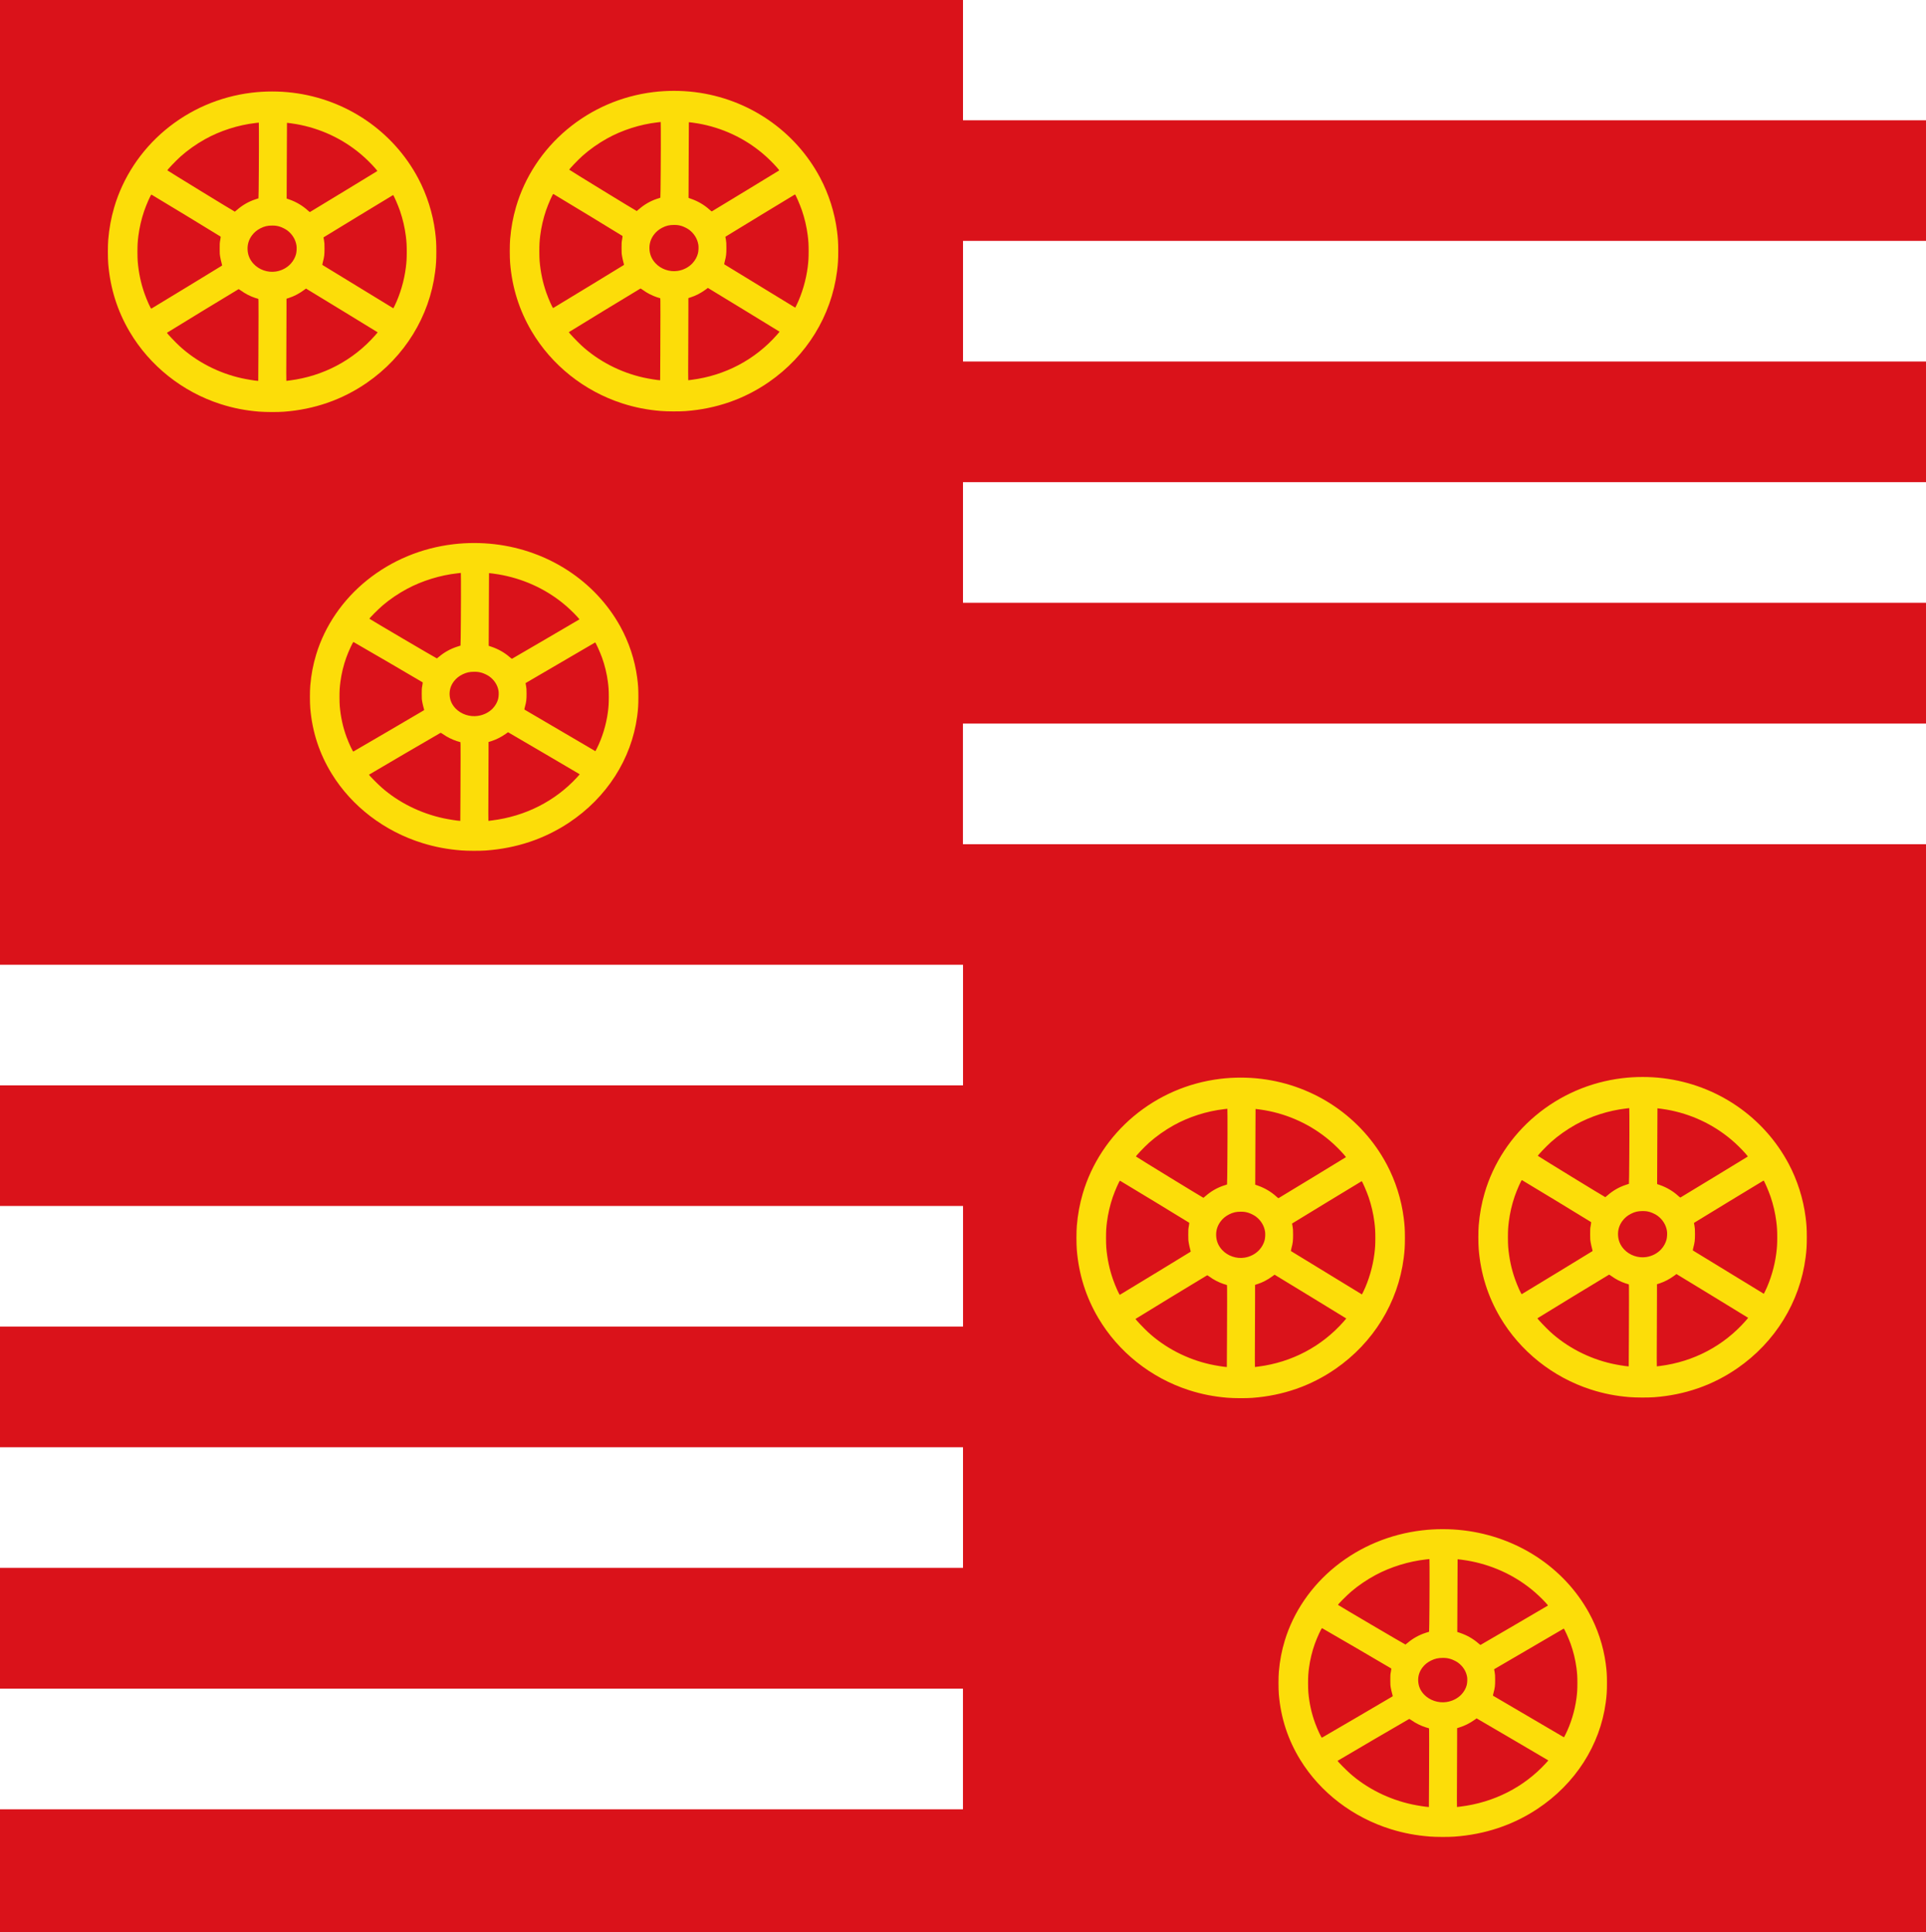 <?xml version="1.0" encoding="UTF-8" standalone="no"?>
<!-- Created with Inkscape (http://www.inkscape.org/) -->

<svg
   xmlns:dc="http://purl.org/dc/elements/1.1/"
   xmlns:cc="http://creativecommons.org/ns#"
   xmlns:rdf="http://www.w3.org/1999/02/22-rdf-syntax-ns#"
   xmlns:svg="http://www.w3.org/2000/svg"
   xmlns="http://www.w3.org/2000/svg"
   xmlns:sodipodi="http://sodipodi.sourceforge.net/DTD/sodipodi-0.dtd"
   xmlns:inkscape="http://www.inkscape.org/namespaces/inkscape"
   width="215.668"
   height="216.375"
   id="svg4746"
   version="1.1"
   inkscape:version="0.48.4 r9939"
   sodipodi:docname="Doorn vlag 1962.svg">
  <defs
     id="defs4748" />
  <sodipodi:namedview
     id="base"
     pagecolor="#ffffff"
     bordercolor="#666666"
     borderopacity="1.0"
     inkscape:pageopacity="0.0"
     inkscape:pageshadow="2"
     inkscape:zoom="0.98994949"
     inkscape:cx="121.24704"
     inkscape:cy="72.860828"
     inkscape:document-units="px"
     inkscape:current-layer="layer1"
     showgrid="false"
     fit-margin-top="0"
     fit-margin-left="0"
     fit-margin-right="0"
     fit-margin-bottom="0"
     inkscape:window-width="1600"
     inkscape:window-height="837"
     inkscape:window-x="-8"
     inkscape:window-y="-8"
     inkscape:window-maximized="1" />
  <g
     inkscape:label="Laag 1"
     inkscape:groupmode="layer"
     id="layer1"
     transform="translate(-26.453,-184.193)">
    <rect
       style="fill:#da121a;fill-opacity:1;fill-rule:evenodd;stroke:none"
       id="rect4642"
       width="215.668"
       height="216.375"
       x="26.453"
       y="184.193" />
    <rect
       style="fill:#ffffff;fill-opacity:1;fill-rule:evenodd;stroke:none"
       id="rect4565"
       width="111.369"
       height="13.508"
       x="134.287"
       y="184.157" />
    <rect
       style="fill:#ffffff;fill-opacity:1;fill-rule:evenodd;stroke:none"
       id="rect4565-9"
       width="111.369"
       height="13.508"
       x="134.289"
       y="211.17" />
    <rect
       style="fill:#ffffff;fill-opacity:1;fill-rule:evenodd;stroke:none"
       id="rect4565-7"
       width="111.369"
       height="13.508"
       x="134.286"
       y="238.188" />
    <rect
       style="fill:#ffffff;fill-opacity:1;fill-rule:evenodd;stroke:none"
       id="rect4565-5"
       width="111.369"
       height="13.508"
       x="134.28"
       y="265.225" />
    <rect
       style="fill:#ffffff;fill-opacity:1;fill-rule:evenodd;stroke:none"
       id="rect4565-3"
       width="111.369"
       height="13.508"
       x="22.921"
       y="292.234" />
    <rect
       style="fill:#ffffff;fill-opacity:1;fill-rule:evenodd;stroke:none"
       id="rect4565-9-2"
       width="111.369"
       height="13.508"
       x="22.922"
       y="319.247" />
    <rect
       style="fill:#ffffff;fill-opacity:1;fill-rule:evenodd;stroke:none"
       id="rect4565-7-3"
       width="111.369"
       height="13.508"
       x="22.919"
       y="346.265" />
    <rect
       style="fill:#ffffff;fill-opacity:1;fill-rule:evenodd;stroke:none"
       id="rect4565-5-1"
       width="111.369"
       height="13.508"
       x="22.913"
       y="373.302" />
    <path
       style="fill:#fcdd09;fill-opacity:1"
       d="m 100.474,230.22 c -1.55,-0.127 -2.921,-0.397 -4.341,-0.854 -4.258,-1.37 -7.915,-4.284 -10.161,-8.095 -1.377,-2.337 -2.171,-4.86 -2.397,-7.616 -0.054,-0.651 -0.054,-2.043 2e-4,-2.68 0.108,-1.284 0.32,-2.436 0.663,-3.613 0.975,-3.342 2.98,-6.389 5.704,-8.667 2.756,-2.305 6.091,-3.749 9.676,-4.189 1.509,-0.185 3.106,-0.185 4.616,0 6.01,0.737 11.25,4.312 14.052,9.587 0.973,1.831 1.631,3.907 1.895,5.973 0.106,0.834 0.135,1.304 0.135,2.243 2e-4,0.944 -0.03,1.448 -0.135,2.267 -0.641,4.995 -3.408,9.486 -7.646,12.413 -2.749,1.898 -5.873,2.986 -9.312,3.242 -0.677,0.051 -2.061,0.044 -2.747,-0.012 z m -0.084,-6.192 c 0.012,-1.51 0.015,-3.577 0.015,-4.593 0,-1.659 0,-1.848 -0.036,-1.848 -0.019,0 -0.181,-0.049 -0.358,-0.109 -0.563,-0.19 -1.101,-0.469 -1.581,-0.819 -0.191,-0.14 -0.234,-0.162 -0.279,-0.144 -0.078,0.031 -8.004,4.86 -8.005,4.877 0,0.056 0.959,1.069 1.415,1.488 1.905,1.75 4.358,3.02 6.946,3.595 0.57,0.127 1.527,0.284 1.796,0.295 l 0.071,0.003 0.015,-2.745 z m 3.511,2.699 c 3.747,-0.479 7.108,-2.256 9.573,-5.061 0.151,-0.172 0.275,-0.319 0.275,-0.326 0,-0.008 -1.806,-1.113 -4.014,-2.458 l -4.014,-2.445 -0.264,0.193 c -0.518,0.379 -1.077,0.671 -1.629,0.85 l -0.291,0.095 0,1.216 c -3e-4,0.669 -0.012,2.738 -0.016,4.599 -0.012,2.043 -0.012,3.383 0,3.383 0.012,-2.4e-4 0.18,-0.021 0.375,-0.045 z M 92.355,216.286 c 2.159,-1.314 3.939,-2.402 3.955,-2.417 0.024,-0.022 0.014,-0.084 -0.053,-0.321 -0.044,-0.161 -0.109,-0.448 -0.142,-0.636 -0.056,-0.313 -0.061,-0.394 -0.061,-0.945 0,-0.556 0,-0.63 0.063,-0.965 0.035,-0.199 0.055,-0.371 0.044,-0.381 -0.045,-0.044 -7.719,-4.706 -7.75,-4.708 -0.071,-0.005 -0.564,1.108 -0.814,1.839 -0.306,0.892 -0.53,1.86 -0.649,2.798 -0.08,0.635 -0.103,1.03 -0.103,1.771 0,0.396 0.013,0.874 0.029,1.063 0.105,1.272 0.356,2.46 0.76,3.605 0.268,0.76 0.701,1.724 0.763,1.699 0.018,-0.008 1.798,-1.088 3.957,-2.402 z m 23.293,2.074 c 0.615,-1.268 1.067,-2.808 1.251,-4.268 0.08,-0.635 0.103,-1.03 0.103,-1.771 0,-0.741 -0.023,-1.136 -0.103,-1.771 -0.118,-0.939 -0.343,-1.906 -0.649,-2.798 -0.225,-0.656 -0.722,-1.799 -0.776,-1.787 -0.025,0.005 -7.639,4.637 -7.736,4.706 l -0.059,0.042 0.056,0.314 c 0.05,0.281 0.056,0.38 0.057,0.928 0,0.688 -0.026,0.922 -0.181,1.509 -0.05,0.193 -0.072,0.313 -0.058,0.327 0.017,0.017 7.916,4.843 7.948,4.856 0,9.5e-4 0.069,-0.128 0.146,-0.287 z m -13.301,-3.83 c 0.652,-0.102 1.236,-0.409 1.66,-0.87 0.291,-0.317 0.509,-0.716 0.603,-1.104 0.062,-0.257 0.084,-0.695 0.045,-0.938 -0.104,-0.672 -0.469,-1.269 -1.037,-1.697 -0.195,-0.147 -0.604,-0.35 -0.847,-0.422 -0.306,-0.09 -0.494,-0.116 -0.847,-0.116 -0.51,0 -0.871,0.084 -1.302,0.304 -0.403,0.205 -0.716,0.469 -0.967,0.813 -0.346,0.475 -0.505,1 -0.478,1.579 0.029,0.608 0.246,1.127 0.663,1.581 0.621,0.675 1.594,1.013 2.506,0.87 z m 7.57,-8.942 c 2.051,-1.249 3.747,-2.284 3.769,-2.299 0.036,-0.025 0.014,-0.058 -0.215,-0.321 -0.447,-0.513 -1.066,-1.121 -1.603,-1.574 -2.067,-1.744 -4.553,-2.902 -7.237,-3.372 -0.315,-0.055 -1.035,-0.155 -1.042,-0.145 0,0.002 -0.012,1.911 -0.019,4.243 l -0.017,4.239 0.323,0.113 c 0.758,0.266 1.469,0.689 2.046,1.218 0.114,0.104 0.219,0.184 0.235,0.179 0.017,-0.005 1.708,-1.032 3.759,-2.281 z m -11.937,2.052 c 0.594,-0.528 1.279,-0.926 2.036,-1.181 0.195,-0.066 0.367,-0.123 0.381,-0.126 0.027,-0.008 0.064,-5.63 0.05,-7.532 l -0.012,-0.946 -0.366,0.042 c -1.95,0.224 -3.962,0.87 -5.667,1.82 -0.957,0.533 -1.956,1.241 -2.719,1.926 -0.538,0.483 -1.485,1.475 -1.485,1.556 0,0.03 7.52,4.636 7.556,4.628 0.012,-0.002 0.109,-0.086 0.221,-0.186 z"
       id="path4522"
       inkscape:connector-curvature="0" />
    <path
       style="fill:#fcdd09;fill-opacity:1"
       d="m 55.471,230.291 c -1.55,-0.127 -2.921,-0.397 -4.341,-0.854 -4.258,-1.37 -7.915,-4.284 -10.161,-8.095 -1.377,-2.337 -2.171,-4.86 -2.397,-7.616 -0.054,-0.651 -0.054,-2.043 2e-4,-2.68 0.108,-1.284 0.32,-2.436 0.663,-3.613 0.975,-3.342 2.98,-6.389 5.704,-8.667 2.756,-2.305 6.091,-3.749 9.676,-4.189 1.509,-0.185 3.106,-0.185 4.615,0 6.01,0.737 11.25,4.312 14.052,9.587 0.973,1.831 1.631,3.907 1.895,5.973 0.106,0.834 0.135,1.304 0.135,2.243 2e-4,0.944 -0.03,1.448 -0.135,2.267 -0.641,4.995 -3.408,9.486 -7.646,12.413 -2.749,1.898 -5.873,2.986 -9.312,3.242 -0.677,0.051 -2.061,0.044 -2.747,-0.012 z m -0.084,-6.192 c 0.012,-1.51 0.015,-3.577 0.015,-4.593 0,-1.659 0,-1.848 -0.036,-1.848 -0.019,0 -0.181,-0.049 -0.358,-0.109 -0.563,-0.19 -1.101,-0.469 -1.581,-0.819 -0.191,-0.14 -0.234,-0.162 -0.279,-0.144 -0.078,0.031 -8.004,4.86 -8.005,4.877 0,0.056 0.959,1.069 1.415,1.488 1.905,1.75 4.358,3.02 6.946,3.595 0.57,0.127 1.527,0.284 1.796,0.295 l 0.071,0.003 0.015,-2.745 z m 3.511,2.699 c 3.747,-0.479 7.108,-2.256 9.573,-5.061 0.151,-0.172 0.275,-0.319 0.275,-0.326 0,-0.008 -1.806,-1.113 -4.014,-2.458 l -4.014,-2.445 -0.264,0.193 c -0.518,0.379 -1.077,0.671 -1.629,0.85 l -0.291,0.095 0,1.216 c -3e-4,0.669 -0.012,2.738 -0.016,4.599 -0.012,2.043 -0.012,3.383 0,3.383 0.012,-2.4e-4 0.18,-0.021 0.375,-0.045 z m -11.545,-10.441 c 2.159,-1.314 3.939,-2.402 3.955,-2.417 0.024,-0.022 0.014,-0.084 -0.053,-0.321 -0.044,-0.161 -0.109,-0.448 -0.142,-0.636 -0.056,-0.313 -0.061,-0.394 -0.061,-0.945 0,-0.556 0,-0.63 0.063,-0.965 0.035,-0.199 0.055,-0.371 0.044,-0.381 -0.045,-0.044 -7.719,-4.706 -7.75,-4.708 -0.071,-0.005 -0.564,1.108 -0.814,1.839 -0.306,0.892 -0.53,1.86 -0.649,2.798 -0.08,0.635 -0.103,1.03 -0.103,1.771 0,0.396 0.013,0.874 0.029,1.063 0.105,1.272 0.356,2.46 0.76,3.605 0.268,0.76 0.701,1.724 0.763,1.699 0.018,-0.008 1.798,-1.088 3.957,-2.402 z m 23.293,2.074 c 0.615,-1.268 1.067,-2.808 1.251,-4.268 0.08,-0.635 0.103,-1.03 0.103,-1.771 0,-0.741 -0.023,-1.136 -0.103,-1.771 -0.118,-0.939 -0.343,-1.906 -0.649,-2.798 -0.225,-0.656 -0.722,-1.799 -0.776,-1.787 -0.025,0.005 -7.639,4.637 -7.736,4.706 l -0.059,0.042 0.056,0.314 c 0.05,0.281 0.056,0.38 0.057,0.928 0,0.688 -0.026,0.922 -0.181,1.509 -0.05,0.193 -0.072,0.313 -0.058,0.327 0.017,0.017 7.916,4.843 7.948,4.856 0,9.5e-4 0.069,-0.128 0.146,-0.287 z m -13.301,-3.83 c 0.652,-0.102 1.236,-0.409 1.66,-0.87 0.291,-0.317 0.509,-0.716 0.603,-1.104 0.062,-0.257 0.084,-0.695 0.045,-0.938 -0.104,-0.672 -0.469,-1.269 -1.037,-1.697 -0.195,-0.147 -0.604,-0.35 -0.847,-0.422 -0.306,-0.09 -0.494,-0.116 -0.847,-0.116 -0.51,0 -0.871,0.084 -1.302,0.304 -0.403,0.205 -0.716,0.469 -0.967,0.813 -0.346,0.475 -0.505,1 -0.478,1.579 0.029,0.608 0.246,1.127 0.663,1.581 0.621,0.675 1.594,1.013 2.506,0.87 z m 7.57,-8.942 c 2.051,-1.249 3.747,-2.284 3.769,-2.299 0.036,-0.025 0.014,-0.058 -0.215,-0.321 -0.447,-0.513 -1.066,-1.121 -1.603,-1.574 -2.067,-1.744 -4.553,-2.902 -7.237,-3.372 -0.315,-0.055 -1.035,-0.155 -1.042,-0.145 0,0.002 -0.012,1.911 -0.019,4.243 l -0.017,4.239 0.323,0.113 c 0.758,0.266 1.469,0.689 2.046,1.218 0.114,0.104 0.219,0.184 0.235,0.179 0.017,-0.005 1.708,-1.032 3.759,-2.281 z m -11.937,2.052 c 0.594,-0.528 1.279,-0.926 2.035,-1.181 0.195,-0.066 0.367,-0.123 0.381,-0.126 0.027,-0.008 0.064,-5.63 0.05,-7.532 l -0.012,-0.946 -0.366,0.042 c -1.95,0.224 -3.962,0.87 -5.667,1.82 -0.957,0.533 -1.956,1.241 -2.719,1.926 -0.538,0.483 -1.485,1.475 -1.485,1.556 0,0.03 7.52,4.636 7.556,4.628 0.012,-0.002 0.109,-0.086 0.221,-0.186 z"
       id="path4522-6"
       inkscape:connector-curvature="0" />
    <path
       style="fill:#fcdd09;fill-opacity:1"
       d="m 78.096,279.427 c -1.55,-0.122 -2.921,-0.381 -4.341,-0.82 -4.258,-1.316 -7.915,-4.114 -10.161,-7.772 -1.377,-2.243 -2.171,-4.666 -2.397,-7.312 -0.054,-0.625 -0.054,-1.962 2e-4,-2.573 0.108,-1.233 0.32,-2.339 0.663,-3.469 0.975,-3.209 2.98,-6.135 5.704,-8.322 2.756,-2.213 6.091,-3.6 9.676,-4.022 1.509,-0.178 3.106,-0.178 4.615,0 6.01,0.707 11.25,4.14 14.052,9.205 0.973,1.758 1.631,3.751 1.895,5.735 0.106,0.801 0.135,1.252 0.135,2.154 2e-4,0.907 -0.03,1.39 -0.135,2.177 -0.641,4.795 -3.408,9.108 -7.646,11.918 -2.749,1.823 -5.873,2.867 -9.312,3.113 -0.677,0.049 -2.061,0.043 -2.747,-0.011 z m -0.084,-5.945 c 0.012,-1.45 0.015,-3.434 0.015,-4.41 0,-1.593 0,-1.774 -0.036,-1.774 -0.019,0 -0.181,-0.047 -0.358,-0.104 -0.563,-0.183 -1.101,-0.45 -1.581,-0.787 -0.191,-0.134 -0.234,-0.155 -0.279,-0.138 -0.078,0.03 -8.004,4.666 -8.005,4.682 0,0.054 0.959,1.026 1.415,1.429 1.905,1.68 4.358,2.899 6.946,3.452 0.57,0.122 1.527,0.272 1.796,0.283 l 0.071,0.003 0.015,-2.636 z m 3.511,2.592 c 3.747,-0.46 7.108,-2.166 9.573,-4.859 0.151,-0.165 0.275,-0.306 0.275,-0.313 0,-0.007 -1.806,-1.069 -4.014,-2.36 l -4.014,-2.348 -0.264,0.186 c -0.518,0.364 -1.077,0.644 -1.629,0.816 l -0.291,0.091 0,1.168 c -3e-4,0.642 -0.012,2.629 -0.016,4.415 -0.012,1.961 -0.012,3.248 0,3.248 0.012,-2.2e-4 0.18,-0.02 0.375,-0.044 z m -11.545,-10.025 c 2.159,-1.262 3.939,-2.306 3.955,-2.321 0.024,-0.022 0.014,-0.081 -0.053,-0.309 -0.044,-0.155 -0.109,-0.43 -0.142,-0.611 -0.056,-0.301 -0.061,-0.378 -0.061,-0.907 0,-0.534 0,-0.605 0.063,-0.926 0.035,-0.192 0.055,-0.356 0.044,-0.366 -0.045,-0.042 -7.719,-4.518 -7.75,-4.52 -0.071,-0.005 -0.564,1.064 -0.814,1.766 -0.306,0.856 -0.53,1.785 -0.649,2.687 -0.08,0.609 -0.103,0.989 -0.103,1.7 0,0.38 0.013,0.839 0.029,1.02 0.105,1.221 0.356,2.362 0.76,3.462 0.268,0.73 0.701,1.655 0.763,1.632 0.018,-0.007 1.798,-1.045 3.957,-2.306 z m 23.293,1.992 c 0.615,-1.217 1.067,-2.696 1.251,-4.098 0.08,-0.61 0.103,-0.989 0.103,-1.7 0,-0.712 -0.023,-1.091 -0.103,-1.7 -0.118,-0.901 -0.343,-1.83 -0.649,-2.687 -0.225,-0.63 -0.722,-1.727 -0.776,-1.716 -0.025,0.005 -7.639,4.452 -7.736,4.518 l -0.059,0.04 0.056,0.302 c 0.05,0.269 0.056,0.365 0.057,0.891 0,0.661 -0.026,0.885 -0.181,1.449 -0.05,0.185 -0.072,0.301 -0.058,0.314 0.017,0.016 7.916,4.65 7.948,4.662 0,9.1e-4 0.069,-0.123 0.146,-0.276 z m -13.301,-3.678 c 0.652,-0.098 1.236,-0.392 1.66,-0.835 0.291,-0.304 0.509,-0.688 0.603,-1.06 0.062,-0.247 0.084,-0.667 0.045,-0.9 -0.104,-0.646 -0.469,-1.218 -1.037,-1.629 -0.195,-0.141 -0.604,-0.337 -0.847,-0.405 -0.306,-0.087 -0.494,-0.111 -0.847,-0.111 -0.51,0 -0.871,0.081 -1.302,0.292 -0.403,0.197 -0.716,0.45 -0.967,0.78 -0.346,0.456 -0.505,0.96 -0.478,1.516 0.029,0.584 0.246,1.082 0.663,1.518 0.621,0.648 1.594,0.972 2.506,0.835 z m 7.57,-8.586 c 2.051,-1.199 3.747,-2.193 3.769,-2.208 0.036,-0.025 0.014,-0.056 -0.215,-0.308 -0.447,-0.492 -1.066,-1.076 -1.603,-1.511 -2.067,-1.674 -4.553,-2.786 -7.237,-3.237 -0.315,-0.053 -1.035,-0.149 -1.042,-0.139 0,0.002 -0.012,1.835 -0.019,4.073 l -0.017,4.07 0.323,0.109 c 0.758,0.255 1.469,0.662 2.046,1.17 0.114,0.1 0.219,0.177 0.235,0.172 0.017,-0.005 1.708,-0.991 3.759,-2.19 z m -11.937,1.971 c 0.594,-0.507 1.279,-0.889 2.035,-1.134 0.195,-0.063 0.367,-0.118 0.381,-0.121 0.027,-0.007 0.064,-5.405 0.05,-7.232 l -0.012,-0.908 -0.366,0.04 c -1.95,0.215 -3.962,0.835 -5.667,1.748 -0.957,0.512 -1.956,1.192 -2.719,1.849 -0.538,0.464 -1.485,1.416 -1.485,1.494 0,0.029 7.52,4.451 7.556,4.443 0.012,-0.002 0.109,-0.082 0.221,-0.179 z"
       id="path4522-1"
       inkscape:connector-curvature="0" />
    <path
       style="fill:#fcdd09;fill-opacity:1"
       d="m 208.933,340.654 c -1.55,-0.127 -2.921,-0.397 -4.341,-0.854 -4.258,-1.37 -7.915,-4.284 -10.161,-8.095 -1.377,-2.337 -2.171,-4.86 -2.397,-7.616 -0.054,-0.651 -0.054,-2.043 2e-4,-2.68 0.108,-1.284 0.32,-2.436 0.663,-3.613 0.975,-3.342 2.98,-6.389 5.704,-8.667 2.756,-2.305 6.091,-3.749 9.676,-4.189 1.509,-0.185 3.106,-0.185 4.615,0 6.01,0.737 11.25,4.312 14.052,9.587 0.973,1.831 1.631,3.907 1.895,5.973 0.106,0.834 0.135,1.304 0.135,2.243 2e-4,0.944 -0.03,1.448 -0.135,2.267 -0.641,4.995 -3.408,9.486 -7.646,12.413 -2.749,1.898 -5.873,2.986 -9.312,3.242 -0.677,0.051 -2.061,0.044 -2.747,-0.012 z m -0.084,-6.192 c 0.012,-1.51 0.015,-3.577 0.015,-4.593 0,-1.659 0,-1.848 -0.036,-1.848 -0.019,0 -0.181,-0.049 -0.358,-0.109 -0.563,-0.19 -1.101,-0.469 -1.581,-0.819 -0.191,-0.14 -0.234,-0.162 -0.279,-0.144 -0.078,0.031 -8.004,4.86 -8.005,4.877 0,0.056 0.959,1.069 1.415,1.488 1.905,1.75 4.358,3.02 6.946,3.595 0.57,0.127 1.527,0.284 1.796,0.295 l 0.071,0.003 0.015,-2.745 z m 3.511,2.699 c 3.747,-0.479 7.108,-2.256 9.573,-5.061 0.151,-0.172 0.275,-0.319 0.275,-0.326 0,-0.008 -1.806,-1.113 -4.014,-2.458 l -4.014,-2.445 -0.264,0.193 c -0.518,0.379 -1.077,0.671 -1.629,0.85 l -0.291,0.095 0,1.216 c -3e-4,0.669 -0.012,2.738 -0.016,4.599 -0.012,2.043 -0.012,3.383 0,3.383 0.012,-2.4e-4 0.18,-0.021 0.375,-0.045 z m -11.545,-10.441 c 2.159,-1.314 3.939,-2.402 3.955,-2.417 0.024,-0.022 0.014,-0.084 -0.053,-0.321 -0.044,-0.161 -0.109,-0.448 -0.142,-0.636 -0.056,-0.313 -0.061,-0.394 -0.061,-0.945 0,-0.556 0,-0.63 0.063,-0.965 0.035,-0.199 0.055,-0.371 0.044,-0.381 -0.045,-0.044 -7.719,-4.706 -7.75,-4.708 -0.071,-0.005 -0.564,1.108 -0.814,1.839 -0.306,0.892 -0.53,1.86 -0.649,2.798 -0.08,0.635 -0.103,1.03 -0.103,1.771 0,0.396 0.013,0.874 0.029,1.063 0.105,1.272 0.356,2.46 0.76,3.605 0.268,0.76 0.701,1.724 0.763,1.699 0.018,-0.008 1.798,-1.088 3.957,-2.402 z m 23.293,2.074 c 0.615,-1.268 1.067,-2.808 1.251,-4.268 0.08,-0.635 0.103,-1.03 0.103,-1.771 0,-0.741 -0.023,-1.136 -0.103,-1.771 -0.118,-0.939 -0.343,-1.906 -0.649,-2.798 -0.225,-0.656 -0.722,-1.799 -0.776,-1.787 -0.025,0.005 -7.639,4.637 -7.736,4.706 l -0.059,0.042 0.056,0.314 c 0.05,0.281 0.056,0.38 0.057,0.928 0,0.688 -0.026,0.922 -0.181,1.509 -0.05,0.193 -0.072,0.313 -0.058,0.327 0.017,0.017 7.916,4.843 7.948,4.856 0,9.5e-4 0.069,-0.128 0.146,-0.287 z m -13.301,-3.83 c 0.652,-0.102 1.236,-0.409 1.66,-0.87 0.291,-0.317 0.509,-0.716 0.603,-1.104 0.062,-0.257 0.084,-0.695 0.045,-0.938 -0.104,-0.672 -0.469,-1.269 -1.037,-1.697 -0.195,-0.147 -0.604,-0.35 -0.847,-0.422 -0.306,-0.09 -0.494,-0.116 -0.847,-0.116 -0.51,0 -0.871,0.084 -1.302,0.304 -0.403,0.205 -0.716,0.469 -0.967,0.813 -0.346,0.475 -0.505,1 -0.478,1.579 0.029,0.608 0.246,1.127 0.663,1.581 0.621,0.675 1.594,1.013 2.506,0.87 z m 7.57,-8.942 c 2.051,-1.249 3.747,-2.284 3.769,-2.299 0.036,-0.025 0.014,-0.058 -0.215,-0.321 -0.447,-0.513 -1.066,-1.121 -1.603,-1.574 -2.067,-1.744 -4.553,-2.902 -7.237,-3.372 -0.315,-0.055 -1.035,-0.155 -1.042,-0.145 0,0.002 -0.012,1.911 -0.019,4.243 l -0.017,4.239 0.323,0.113 c 0.758,0.266 1.469,0.689 2.046,1.218 0.114,0.104 0.219,0.184 0.235,0.179 0.017,-0.005 1.708,-1.032 3.759,-2.281 z m -11.937,2.052 c 0.594,-0.528 1.279,-0.926 2.035,-1.181 0.195,-0.066 0.367,-0.123 0.381,-0.126 0.027,-0.008 0.064,-5.63 0.05,-7.532 l -0.012,-0.946 -0.366,0.042 c -1.95,0.224 -3.962,0.87 -5.667,1.82 -0.957,0.533 -1.956,1.241 -2.719,1.926 -0.538,0.483 -1.485,1.475 -1.485,1.556 0,0.03 7.52,4.636 7.556,4.628 0.012,-0.002 0.109,-0.086 0.221,-0.186 z"
       id="path4522-4"
       inkscape:connector-curvature="0" />
    <path
       style="fill:#fcdd09;fill-opacity:1"
       d="m 163.93,340.725 c -1.55,-0.127 -2.921,-0.397 -4.341,-0.854 -4.258,-1.37 -7.915,-4.284 -10.161,-8.095 -1.377,-2.337 -2.171,-4.86 -2.397,-7.616 -0.054,-0.651 -0.054,-2.043 2e-4,-2.68 0.108,-1.284 0.32,-2.436 0.663,-3.613 0.975,-3.342 2.98,-6.389 5.704,-8.667 2.756,-2.305 6.091,-3.749 9.676,-4.189 1.509,-0.185 3.106,-0.185 4.615,0 6.01,0.737 11.25,4.312 14.052,9.587 0.973,1.831 1.631,3.907 1.895,5.973 0.106,0.834 0.135,1.304 0.135,2.243 2e-4,0.944 -0.03,1.448 -0.135,2.267 -0.641,4.995 -3.408,9.486 -7.646,12.413 -2.749,1.898 -5.873,2.986 -9.312,3.242 -0.677,0.051 -2.061,0.044 -2.747,-0.012 z m -0.084,-6.192 c 0.012,-1.51 0.015,-3.577 0.015,-4.593 0,-1.659 0,-1.848 -0.036,-1.848 -0.019,0 -0.181,-0.049 -0.358,-0.109 -0.563,-0.19 -1.101,-0.469 -1.581,-0.819 -0.191,-0.14 -0.234,-0.162 -0.279,-0.144 -0.078,0.031 -8.004,4.86 -8.005,4.877 0,0.056 0.959,1.069 1.415,1.488 1.905,1.75 4.358,3.02 6.946,3.595 0.57,0.127 1.527,0.284 1.796,0.295 l 0.071,0.003 0.015,-2.745 z m 3.511,2.699 c 3.747,-0.479 7.108,-2.256 9.573,-5.061 0.151,-0.172 0.275,-0.319 0.275,-0.326 0,-0.008 -1.806,-1.113 -4.014,-2.458 l -4.014,-2.445 -0.264,0.193 c -0.518,0.379 -1.077,0.671 -1.629,0.85 l -0.291,0.095 0,1.216 c -3e-4,0.669 -0.012,2.738 -0.016,4.599 -0.012,2.043 -0.012,3.383 0,3.383 0.012,-2.4e-4 0.18,-0.021 0.375,-0.045 z m -11.545,-10.441 c 2.159,-1.314 3.939,-2.402 3.955,-2.417 0.024,-0.022 0.014,-0.084 -0.053,-0.321 -0.044,-0.161 -0.109,-0.448 -0.142,-0.636 -0.056,-0.313 -0.061,-0.394 -0.061,-0.945 0,-0.556 0,-0.63 0.063,-0.965 0.035,-0.199 0.055,-0.371 0.044,-0.381 -0.045,-0.044 -7.719,-4.706 -7.75,-4.708 -0.071,-0.005 -0.564,1.108 -0.814,1.839 -0.306,0.892 -0.53,1.86 -0.649,2.798 -0.08,0.635 -0.103,1.03 -0.103,1.771 0,0.396 0.013,0.874 0.029,1.063 0.105,1.272 0.356,2.46 0.76,3.605 0.268,0.76 0.701,1.724 0.763,1.699 0.018,-0.008 1.798,-1.088 3.957,-2.402 z m 23.293,2.074 c 0.615,-1.268 1.067,-2.808 1.251,-4.268 0.08,-0.635 0.103,-1.03 0.103,-1.771 0,-0.741 -0.023,-1.136 -0.103,-1.771 -0.118,-0.939 -0.343,-1.906 -0.649,-2.798 -0.225,-0.656 -0.722,-1.799 -0.776,-1.787 -0.025,0.005 -7.639,4.637 -7.736,4.706 l -0.059,0.042 0.056,0.314 c 0.05,0.281 0.056,0.38 0.057,0.928 0,0.688 -0.026,0.922 -0.181,1.509 -0.05,0.193 -0.072,0.313 -0.058,0.327 0.017,0.017 7.916,4.843 7.948,4.856 0,9.5e-4 0.069,-0.128 0.146,-0.287 z m -13.301,-3.83 c 0.652,-0.102 1.236,-0.409 1.66,-0.87 0.291,-0.317 0.509,-0.716 0.603,-1.104 0.062,-0.257 0.084,-0.695 0.045,-0.938 -0.104,-0.672 -0.469,-1.269 -1.037,-1.697 -0.195,-0.147 -0.604,-0.35 -0.847,-0.422 -0.306,-0.09 -0.494,-0.116 -0.847,-0.116 -0.51,0 -0.871,0.084 -1.302,0.304 -0.403,0.205 -0.716,0.469 -0.967,0.813 -0.346,0.475 -0.505,1 -0.478,1.579 0.029,0.608 0.246,1.127 0.663,1.581 0.621,0.675 1.594,1.013 2.506,0.87 z m 7.57,-8.942 c 2.051,-1.249 3.747,-2.284 3.769,-2.299 0.036,-0.025 0.014,-0.058 -0.215,-0.321 -0.447,-0.513 -1.066,-1.121 -1.603,-1.574 -2.067,-1.744 -4.553,-2.902 -7.237,-3.372 -0.315,-0.055 -1.035,-0.155 -1.042,-0.145 0,0.002 -0.012,1.911 -0.019,4.243 l -0.017,4.239 0.323,0.113 c 0.758,0.266 1.469,0.689 2.046,1.218 0.114,0.104 0.219,0.184 0.235,0.179 0.017,-0.005 1.708,-1.032 3.759,-2.281 z m -11.937,2.052 c 0.594,-0.528 1.279,-0.926 2.035,-1.181 0.195,-0.066 0.367,-0.123 0.381,-0.126 0.027,-0.008 0.064,-5.63 0.05,-7.532 l -0.012,-0.946 -0.366,0.042 c -1.95,0.224 -3.962,0.87 -5.667,1.82 -0.957,0.533 -1.956,1.241 -2.719,1.926 -0.538,0.483 -1.485,1.475 -1.485,1.556 0,0.03 7.52,4.636 7.556,4.628 0.012,-0.002 0.109,-0.086 0.221,-0.186 z"
       id="path4522-6-2"
       inkscape:connector-curvature="0" />
    <path
       style="fill:#fcdd09;fill-opacity:1"
       d="m 186.555,389.861 c -1.55,-0.122 -2.921,-0.381 -4.341,-0.82 -4.258,-1.316 -7.915,-4.114 -10.161,-7.772 -1.377,-2.243 -2.171,-4.666 -2.397,-7.312 -0.054,-0.625 -0.054,-1.962 2e-4,-2.573 0.108,-1.233 0.32,-2.339 0.663,-3.469 0.975,-3.209 2.98,-6.135 5.704,-8.322 2.756,-2.213 6.091,-3.6 9.676,-4.022 1.509,-0.178 3.106,-0.178 4.615,0 6.01,0.707 11.25,4.14 14.052,9.205 0.973,1.758 1.631,3.751 1.895,5.735 0.106,0.801 0.135,1.252 0.135,2.154 2e-4,0.907 -0.03,1.39 -0.135,2.177 -0.641,4.795 -3.408,9.108 -7.646,11.918 -2.749,1.823 -5.873,2.867 -9.312,3.113 -0.677,0.049 -2.061,0.043 -2.747,-0.011 z m -0.084,-5.945 c 0.012,-1.45 0.015,-3.434 0.015,-4.41 0,-1.593 0,-1.774 -0.036,-1.774 -0.019,0 -0.181,-0.047 -0.358,-0.104 -0.563,-0.183 -1.101,-0.45 -1.581,-0.787 -0.191,-0.134 -0.234,-0.155 -0.279,-0.138 -0.078,0.03 -8.004,4.666 -8.005,4.682 0,0.054 0.959,1.026 1.415,1.429 1.905,1.68 4.358,2.899 6.946,3.452 0.57,0.122 1.527,0.272 1.796,0.283 l 0.071,0.003 0.015,-2.636 z m 3.511,2.592 c 3.747,-0.46 7.108,-2.166 9.573,-4.859 0.151,-0.165 0.275,-0.306 0.275,-0.313 0,-0.007 -1.806,-1.069 -4.014,-2.36 l -4.014,-2.348 -0.264,0.186 c -0.518,0.364 -1.077,0.644 -1.629,0.816 l -0.291,0.091 0,1.168 c -3e-4,0.642 -0.012,2.629 -0.016,4.415 -0.012,1.961 -0.012,3.248 0,3.248 0.012,-2.2e-4 0.18,-0.02 0.375,-0.044 z m -11.545,-10.025 c 2.159,-1.262 3.939,-2.306 3.955,-2.321 0.024,-0.022 0.014,-0.081 -0.053,-0.309 -0.044,-0.155 -0.109,-0.43 -0.142,-0.611 -0.056,-0.301 -0.061,-0.378 -0.061,-0.907 0,-0.534 0,-0.605 0.063,-0.926 0.035,-0.192 0.055,-0.356 0.044,-0.366 -0.045,-0.042 -7.719,-4.518 -7.75,-4.52 -0.071,-0.005 -0.564,1.064 -0.814,1.766 -0.306,0.856 -0.53,1.785 -0.649,2.687 -0.08,0.609 -0.103,0.989 -0.103,1.7 0,0.38 0.013,0.839 0.029,1.02 0.105,1.221 0.356,2.362 0.76,3.462 0.268,0.73 0.701,1.655 0.763,1.632 0.018,-0.007 1.798,-1.045 3.957,-2.306 z m 23.293,1.992 c 0.615,-1.217 1.067,-2.696 1.251,-4.098 0.08,-0.61 0.103,-0.989 0.103,-1.7 0,-0.712 -0.023,-1.091 -0.103,-1.7 -0.118,-0.901 -0.343,-1.83 -0.649,-2.687 -0.225,-0.63 -0.722,-1.727 -0.776,-1.716 -0.025,0.005 -7.639,4.452 -7.736,4.518 l -0.059,0.04 0.056,0.302 c 0.05,0.269 0.056,0.365 0.057,0.891 0,0.661 -0.026,0.885 -0.181,1.449 -0.05,0.185 -0.072,0.301 -0.058,0.314 0.017,0.016 7.916,4.65 7.948,4.662 0,9.1e-4 0.069,-0.123 0.146,-0.276 z m -13.301,-3.678 c 0.652,-0.098 1.236,-0.392 1.66,-0.835 0.291,-0.304 0.509,-0.688 0.603,-1.06 0.062,-0.247 0.084,-0.667 0.045,-0.9 -0.104,-0.646 -0.469,-1.218 -1.037,-1.629 -0.195,-0.141 -0.604,-0.337 -0.847,-0.405 -0.306,-0.087 -0.494,-0.111 -0.847,-0.111 -0.51,0 -0.871,0.081 -1.302,0.292 -0.403,0.197 -0.716,0.45 -0.967,0.78 -0.346,0.456 -0.505,0.96 -0.478,1.516 0.029,0.584 0.246,1.082 0.663,1.518 0.621,0.648 1.594,0.972 2.506,0.835 z m 7.57,-8.586 c 2.051,-1.199 3.747,-2.193 3.769,-2.208 0.036,-0.025 0.014,-0.056 -0.215,-0.308 -0.447,-0.492 -1.066,-1.076 -1.603,-1.511 -2.067,-1.674 -4.553,-2.786 -7.237,-3.237 -0.315,-0.053 -1.035,-0.149 -1.042,-0.139 0,0.002 -0.012,1.835 -0.019,4.073 l -0.017,4.07 0.323,0.109 c 0.758,0.255 1.469,0.662 2.046,1.17 0.114,0.1 0.219,0.177 0.235,0.172 0.017,-0.005 1.708,-0.991 3.759,-2.19 z m -11.937,1.971 c 0.594,-0.507 1.279,-0.889 2.035,-1.134 0.195,-0.063 0.367,-0.118 0.381,-0.121 0.027,-0.007 0.064,-5.405 0.05,-7.232 l -0.012,-0.908 -0.366,0.04 c -1.95,0.215 -3.962,0.835 -5.667,1.748 -0.957,0.512 -1.956,1.192 -2.719,1.849 -0.538,0.464 -1.485,1.416 -1.485,1.494 0,0.029 7.52,4.451 7.556,4.443 0.012,-0.002 0.109,-0.082 0.221,-0.179 z"
       id="path4522-1-7"
       inkscape:connector-curvature="0" />
  </g>
</svg>

